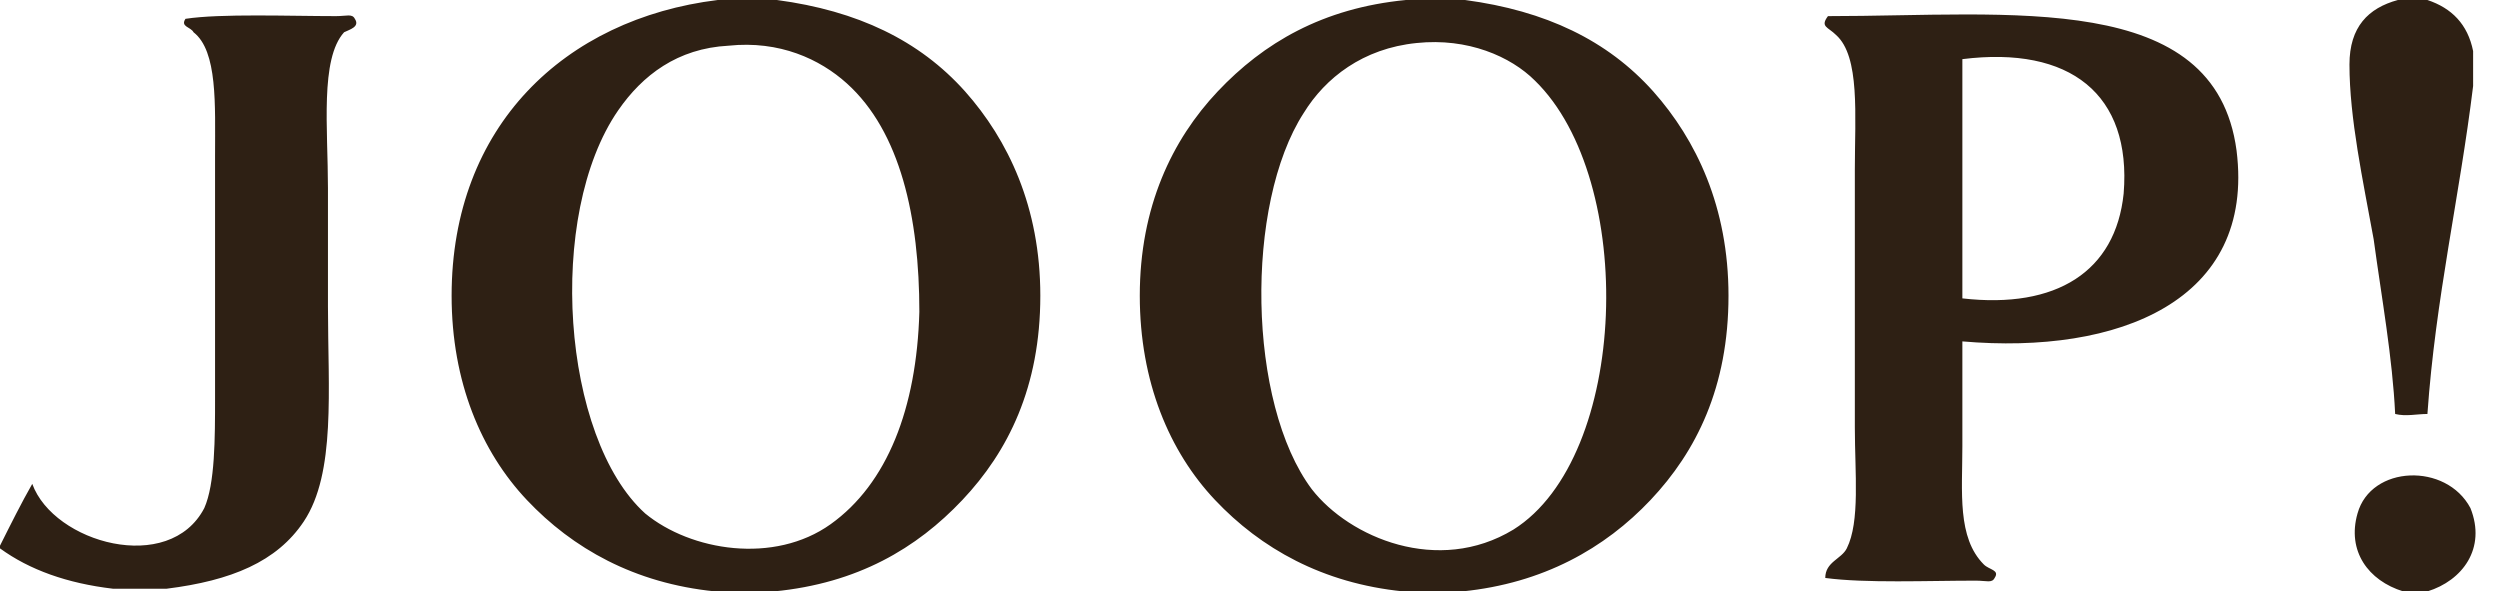 <svg version="1.1" id="Layer_1" xmlns="http://www.w3.org/2000/svg" xmlns:xlink="http://www.w3.org/1999/xlink" x="0px" y="0px" viewBox="0 0 93 22" width="93" height="22" enable-background="new 0 0 93 22" xml:space="preserve"><g><path fill="#2E2014" d="M87.7,19.1c-0.4,1.4,0.4,2.5,1.7,2.9h0.9c1.3-0.4,2.2-1.6,1.6-3.1C91,17.2,88.2,17.3,87.7,19.1 M13.2,0.7c-0.1-0.2-0.3-0.1-0.7-0.1c-1.7,0-4.3-0.1-5.6,0.1C6.7,1,7.1,1,7.2,1.2C8.1,1.9,8,3.9,8,5.8v9C8,16.3,8,18,7.6,18.9c-1.3,2.5-5.6,1.3-6.4-0.9c-0.4,0.7-0.8,1.5-1.2,2.3v0.1c1.1,0.8,2.5,1.3,4.2,1.5h2c2.4-0.3,4.1-1,5.1-2.5c1.2-1.8,0.9-4.9,0.9-8V7c0-2.2-0.3-4.8,0.6-5.8C13,1.1,13.4,1,13.2,0.7 M34.2,11.6c-0.1,3.6-1.2,6.4-3.3,7.9c-2.1,1.5-5.2,1-6.9-0.4c-3.1-2.8-3.7-11.1-1-15c0.9-1.3,2.2-2.3,4.1-2.4c1.9-0.2,3.4,0.5,4.4,1.4C33.5,4.9,34.2,8.1,34.2,11.6 M35.8,18.6c1.7-1.8,2.9-4.2,2.9-7.6c0-3.3-1.2-5.8-2.8-7.6c-1.7-1.9-4-3-7-3.4h-2.2c-5.7,0.7-9.9,4.7-9.9,11c0,3.2,1.1,5.8,2.8,7.6c1.7,1.8,4,3.1,7,3.4h2.2C31.9,21.7,34.1,20.4,35.8,18.6 M56.3,19.7c-2.8,1.7-6.1,0.3-7.5-1.5C46.4,15,46.3,7.6,48.5,4.2c0.8-1.3,2.2-2.4,4.2-2.6c1.9-0.2,3.5,0.5,4.4,1.4C60.9,6.7,60.6,17,56.3,19.7 M61.4,18.6c1.7-1.8,2.9-4.2,2.9-7.6c0-3.3-1.2-5.8-2.8-7.6c-1.7-1.9-4-3-7-3.4h-2.2c-3.1,0.3-5.3,1.6-7,3.4c-1.7,1.8-2.9,4.3-2.9,7.6c0,3.2,1.1,5.8,2.8,7.6c1.7,1.8,4,3.1,7,3.4h2.2C57.4,21.7,59.7,20.4,61.4,18.6 M79,7.2c-0.3,2.9-2.5,4.3-6,3.9V2.3c0-0.1,0-0.1,0-0.1C77,1.7,79.3,3.5,79,7.2 M83.2,5.6c-0.8-6-8.4-5-15.2-5c-0.3,0.4,0,0.4,0.3,0.7c0.9,0.8,0.7,3,0.7,5v9.6c0,1.7,0.2,3.5-0.3,4.5c-0.2,0.4-0.8,0.5-0.8,1.1c1.5,0.2,3.8,0.1,5.6,0.1c0.4,0,0.6,0.1,0.7-0.1c0.2-0.3-0.2-0.3-0.4-0.5C72.8,20,73,18.3,73,16.6v-3.9C78.8,13.2,83.9,11.2,83.2,5.6 M92,3.2V1.9c-0.2-1-0.8-1.6-1.7-1.9h-1.1c-1.1,0.3-1.8,1-1.8,2.4c0,2,0.5,4.3,0.9,6.5c0.3,2.2,0.7,4.4,0.8,6.5c0.4,0.1,0.8,0,1.2,0C90.6,11.1,91.5,7.3,92,3.2"/></g></svg>
